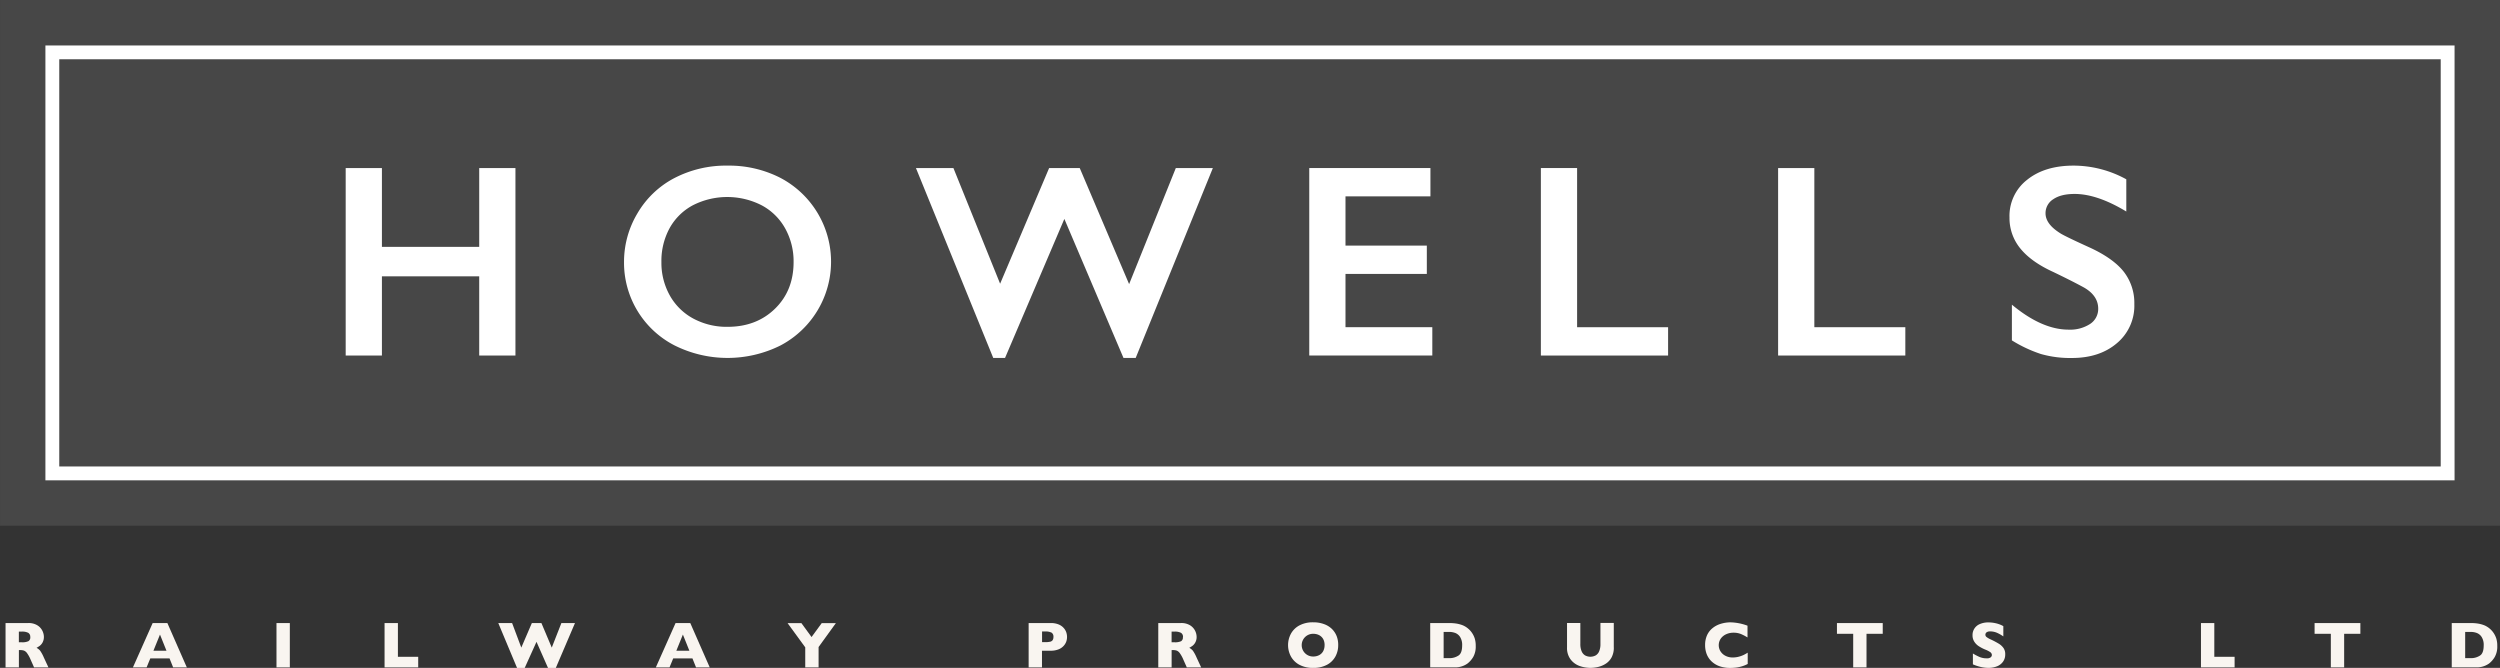 <svg id="_1170px_grid" data-name="1170px grid" xmlns="http://www.w3.org/2000/svg" viewBox="0 0 888.02 237.24"><rect x="0" y="0" width="888.02" height="237.24" fill="#333333" stroke="none"/><defs><style>.cls-1,.cls-2{fill:#fff;}.cls-1{opacity:0.1;}.cls-3{fill:#f9f5f0;}</style></defs><title>howells</title><path class="cls-1" d="M5580.36,518.68h-888V331.94h888V518.68Z" transform="translate(-4692.34 -331.94)"/><path class="cls-2" d="M5564.22,502.55H4708.47V348.08h855.75V502.55Zm-850.83-4.92H5559.3V353H4713.39V497.63Z" transform="translate(-4692.34 -331.94)"/><path class="cls-2" d="M4828,391.63v28h34.56v-28h12.87v66.59h-12.87V430.1H4828v28.12h-12.87V391.63H4828Z" transform="translate(-4692.34 -331.94)"/><path class="cls-2" d="M4950.78,390.77a40,40,0,0,1,18.61,4.27,33.63,33.63,0,0,1,.15,59.63,42.1,42.1,0,0,1-37.66-.07A33,33,0,0,1,4914,425a33.49,33.49,0,0,1,4.72-17.21,32.76,32.76,0,0,1,13-12.51A39.66,39.66,0,0,1,4950.78,390.77ZM4927.28,425a23.71,23.71,0,0,0,3,11.92,20.86,20.86,0,0,0,8.37,8.2,25,25,0,0,0,12.13,2.91q10.25,0,16.85-6.44t6.6-16.59a24,24,0,0,0-3-11.94,20.63,20.63,0,0,0-8.39-8.22,26.87,26.87,0,0,0-24.36,0,20.37,20.37,0,0,0-8.32,8.2A24.29,24.29,0,0,0,4927.28,425Z" transform="translate(-4692.34 -331.94)"/><path class="cls-2" d="M5031,391.63l16.59,41.09L5065,391.63h10.87l17.54,41.23L5110,391.63h13.16l-27.41,67.45h-4.34l-21-49.38-21.07,49.38h-4.19l-27.46-67.45H5031Z" transform="translate(-4692.34 -331.94)"/><path class="cls-2" d="M5200.44,391.63v10.06h-30.17v17.49h28.89v10.06h-28.89v18.92h30.84v10.06h-43.71V391.63h43Z" transform="translate(-4692.34 -331.94)"/><path class="cls-2" d="M5252.54,391.63v56.54h32.32v10.06h-45.19V391.63h12.87Z" transform="translate(-4692.34 -331.94)"/><path class="cls-2" d="M5336.81,391.63v56.54h32.32v10.06h-45.19V391.63h12.87Z" transform="translate(-4692.34 -331.94)"/><path class="cls-2" d="M5428.89,390.77a38.94,38.94,0,0,1,18.73,4.86v11.44q-10.34-6.24-18.35-6.24-4.86,0-7.6,1.88a5.82,5.82,0,0,0-2.74,5q0,3.77,5.1,7,1.43,1,11,5.34,8.2,3.86,11.82,8.58a18.08,18.08,0,0,1,3.62,11.35,17.32,17.32,0,0,1-6.17,13.85q-6.17,5.27-16,5.27a37.85,37.85,0,0,1-11-1.41,47.65,47.65,0,0,1-10.32-4.84V440.16q10.68,8.87,20.12,8.87a13,13,0,0,0,7.63-2,6.35,6.35,0,0,0,2.91-5.43q0-4.62-5.05-7.53-4.19-2.29-10.82-5.48-7.87-3.58-11.75-8.34a17,17,0,0,1-3.89-11.06,16.22,16.22,0,0,1,6.24-13.37Q5418.64,390.77,5428.89,390.77Z" transform="translate(-4692.34 -331.94)"/><path class="cls-3" d="M4709.54,569h-5.1l-1.24-2.79a11.62,11.62,0,0,0-1.23-2.24,2.64,2.64,0,0,0-1.06-.91,3.75,3.75,0,0,0-1.33-.2h-0.53V569h-4.74V553.25h8.07a5.87,5.87,0,0,1,3.2.79,4.77,4.77,0,0,1,1.8,1.93,5,5,0,0,1,.55,2.16,4.1,4.1,0,0,1-.46,2,3.73,3.73,0,0,1-1,1.2,9.55,9.55,0,0,1-1.15.72,4.57,4.57,0,0,1,1.26,1,13.35,13.35,0,0,1,1.34,2.46Zm-6.45-10.76a1.63,1.63,0,0,0-.72-1.52,4.71,4.71,0,0,0-2.33-.43h-1v3.79h1a5.14,5.14,0,0,0,2.38-.38A1.55,1.55,0,0,0,4703.1,558.22Z" transform="translate(-4692.34 -331.94)"/><path class="cls-3" d="M4758.7,569h-4.86l-1.28-3.19h-6.83l-1.31,3.19h-4.86l7-15.73h5.24Zm-7.23-5.92-2.3-5.74-2.33,5.74h4.63Z" transform="translate(-4692.34 -331.94)"/><path class="cls-3" d="M4795.29,569h-4.74V553.25h4.74V569Z" transform="translate(-4692.34 -331.94)"/><path class="cls-3" d="M4840.94,569h-12V553.25h4.74v12h7.21V569Z" transform="translate(-4692.34 -331.94)"/><path class="cls-3" d="M4896.58,553.25l-6.81,15.94H4887l-4.09-9.27-4.19,9.27H4876l-6.67-15.94h4.91l3.27,8.72,3.75-8.72h3.39l3.68,8.72,3.42-8.72h4.86Z" transform="translate(-4692.34 -331.94)"/><path class="cls-3" d="M4944.44,569h-4.86l-1.28-3.19h-6.83l-1.31,3.19h-4.86l7-15.73h5.24Zm-7.23-5.92-2.3-5.74-2.33,5.74h4.63Z" transform="translate(-4692.34 -331.94)"/><path class="cls-3" d="M4989.27,553.25l-6.16,8.52V569h-4.74v-7.12l-6.28-8.61H4977l3.61,4.95,3.62-4.95h5Z" transform="translate(-4692.34 -331.94)"/><path class="cls-3" d="M5071.36,558.2a5,5,0,0,1-.3,1.71,4.56,4.56,0,0,1-1,1.55,4.83,4.83,0,0,1-1.81,1.17,7.32,7.32,0,0,1-2.68.45h-3.11V569h-4.74V553.25h7.85a7.22,7.22,0,0,1,2.68.45,4.85,4.85,0,0,1,1.81,1.18,4.58,4.58,0,0,1,1,1.58A5.19,5.19,0,0,1,5071.36,558.2Zm-4.83,0a1.67,1.67,0,0,0-.66-1.54,4.85,4.85,0,0,0-2.38-.41h-1v3.79h1a8.5,8.5,0,0,0,1.82-.15,1.49,1.49,0,0,0,.92-0.54A2,2,0,0,0,5066.53,558.22Z" transform="translate(-4692.34 -331.94)"/><path class="cls-3" d="M5119,569h-5.1l-1.24-2.79a11.62,11.62,0,0,0-1.23-2.24,2.64,2.64,0,0,0-1.06-.91,3.75,3.75,0,0,0-1.33-.2h-0.53V569h-4.74V553.25h8.07a5.87,5.87,0,0,1,3.2.79,4.77,4.77,0,0,1,1.8,1.93,5,5,0,0,1,.55,2.16,4.1,4.1,0,0,1-.46,2,3.73,3.73,0,0,1-1,1.2,9.55,9.55,0,0,1-1.15.72,4.57,4.57,0,0,1,1.26,1,13.35,13.35,0,0,1,1.34,2.46Zm-6.45-10.76a1.63,1.63,0,0,0-.72-1.52,4.71,4.71,0,0,0-2.33-.43h-1v3.79h1a5.14,5.14,0,0,0,2.38-.38A1.55,1.55,0,0,0,5112.51,558.22Z" transform="translate(-4692.34 -331.94)"/><path class="cls-3" d="M5167.68,561.1a8.29,8.29,0,0,1-1,4.05,7.35,7.35,0,0,1-3,2.94,10.14,10.14,0,0,1-4.89,1.09,9.94,9.94,0,0,1-4.94-1.13,7.4,7.4,0,0,1-3-3,8.52,8.52,0,0,1,0-7.93,7.33,7.33,0,0,1,3-3,10,10,0,0,1,4.94-1.13,10.91,10.91,0,0,1,3.89.65,7.77,7.77,0,0,1,2.81,1.75,7.41,7.41,0,0,1,1.67,2.58A8.5,8.5,0,0,1,5167.68,561.1Zm-4.83,0a4.77,4.77,0,0,0-.26-1.62,3.43,3.43,0,0,0-.79-1.27,3.64,3.64,0,0,0-1.29-.84,4.75,4.75,0,0,0-1.76-.3,4,4,0,1,0,0,8.07,4.48,4.48,0,0,0,2.22-.52,3.43,3.43,0,0,0,1.4-1.43A4.46,4.46,0,0,0,5162.84,561.1Z" transform="translate(-4692.34 -331.94)"/><path class="cls-3" d="M5216.53,561.4a7.49,7.49,0,0,1-.88,3.88,8.34,8.34,0,0,1-2.07,2.37,7.5,7.5,0,0,1-4.73,1.33h-8.49V553.25h6.54a17.79,17.79,0,0,1,2.52.15,11.18,11.18,0,0,1,1.89.43,7.07,7.07,0,0,1,2.49,1.37,7.18,7.18,0,0,1,1.41,1.55,7.65,7.65,0,0,1,1,2.08A8.89,8.89,0,0,1,5216.53,561.4Zm-4.82-.2a5.27,5.27,0,0,0-.73-3,3.6,3.6,0,0,0-1.76-1.44,6.24,6.24,0,0,0-2.09-.36h-2v9.32h2a5.78,5.78,0,0,0,3.22-.89Q5211.71,564,5211.71,561.19Z" transform="translate(-4692.34 -331.94)"/><path class="cls-3" d="M5265.58,561.93a7.29,7.29,0,0,1-.75,3.44,6.08,6.08,0,0,1-2,2.25,8.62,8.62,0,0,1-2.68,1.19,11.68,11.68,0,0,1-2.87.36,11.4,11.4,0,0,1-3.89-.68,6.91,6.91,0,0,1-3.16-2.32,6.74,6.74,0,0,1-1.27-4.26v-8.68h4.73v7.46a6.42,6.42,0,0,0,.45,2.57,3.13,3.13,0,0,0,1.25,1.49,4,4,0,0,0,3.74,0,3.06,3.06,0,0,0,1.25-1.48,6.34,6.34,0,0,0,.45-2.57v-7.48h4.74v8.68Z" transform="translate(-4692.34 -331.94)"/><path class="cls-3" d="M5313.11,567.8a11.34,11.34,0,0,1-2,.82,12.72,12.72,0,0,1-2.06.44,17.2,17.2,0,0,1-2.15.13,11.16,11.16,0,0,1-3.68-.57,8,8,0,0,1-2.83-1.67,7.14,7.14,0,0,1-1.79-2.59,8.68,8.68,0,0,1-.59-3.25,8.41,8.41,0,0,1,.7-3.56,6.87,6.87,0,0,1,2-2.54,8.4,8.4,0,0,1,2.88-1.49A11.86,11.86,0,0,1,5307,553a18.58,18.58,0,0,1,6.07,1.19v4.18a16.74,16.74,0,0,0-2.31-1.21,6.88,6.88,0,0,0-2.69-.48,6.1,6.1,0,0,0-2.57.54,4.74,4.74,0,0,0-1.92,1.55,4.14,4.14,0,0,0-.09,4.55,4.5,4.5,0,0,0,1.77,1.58,5.45,5.45,0,0,0,2.55.58,8.23,8.23,0,0,0,2.17-.28,9.77,9.77,0,0,0,1.72-.62,15.06,15.06,0,0,0,1.44-.81v4Z" transform="translate(-4692.34 -331.94)"/><path class="cls-3" d="M5361.11,557.07h-5.77V569h-4.73V557.07h-5.77v-3.82h16.26v3.82Z" transform="translate(-4692.34 -331.94)"/><path class="cls-3" d="M5404.61,564.4a4.33,4.33,0,0,1-.76,2.55,4.76,4.76,0,0,1-2.1,1.65,7.87,7.87,0,0,1-3.1.57q-0.49,0-1.2-.06a13.6,13.6,0,0,1-1.88-.35,14.82,14.82,0,0,1-2.44-.84v-3.86a17.26,17.26,0,0,0,2.34,1.23,6.24,6.24,0,0,0,2.47.49,2.16,2.16,0,0,0,1.57-.4,1.19,1.19,0,0,0,.36-0.75,1.29,1.29,0,0,0-.61-1.07,8.7,8.7,0,0,0-1.78-.9,14.1,14.1,0,0,1-2.27-1.19,5.35,5.35,0,0,1-1.59-1.61,4.13,4.13,0,0,1-.62-2.28,4.17,4.17,0,0,1,2.53-3.94,7.23,7.23,0,0,1,3.13-.61,10.91,10.91,0,0,1,2.43.26,10.46,10.46,0,0,1,1.85.57,7.4,7.4,0,0,1,1,.5V558a12.9,12.9,0,0,0-2.15-1.24,6,6,0,0,0-2.54-.54,2,2,0,0,0-1.28.34,1.06,1.06,0,0,0-.4.84,1,1,0,0,0,.4.81,7,7,0,0,0,1.42.83,28.42,28.42,0,0,1,2.91,1.53,5.72,5.72,0,0,1,1.71,1.57A3.79,3.79,0,0,1,5404.61,564.4Z" transform="translate(-4692.34 -331.94)"/><path class="cls-3" d="M5486.14,569h-12V553.25h4.74v12h7.21V569Z" transform="translate(-4692.34 -331.94)"/><path class="cls-3" d="M5530.72,557.07H5525V569h-4.73V557.07h-5.77v-3.82h16.26v3.82Z" transform="translate(-4692.34 -331.94)"/><path class="cls-3" d="M5579.39,561.4a7.49,7.49,0,0,1-.88,3.88,8.34,8.34,0,0,1-2.07,2.37,7.5,7.5,0,0,1-4.73,1.33h-8.49V553.25h6.54a17.79,17.79,0,0,1,2.52.15,11.18,11.18,0,0,1,1.89.43,7.07,7.07,0,0,1,2.49,1.37,7.18,7.18,0,0,1,1.41,1.55,7.65,7.65,0,0,1,1,2.08A8.89,8.89,0,0,1,5579.39,561.4Zm-4.82-.2a5.27,5.27,0,0,0-.73-3,3.6,3.6,0,0,0-1.76-1.44,6.24,6.24,0,0,0-2.09-.36h-2v9.32h2a5.78,5.78,0,0,0,3.22-.89Q5574.57,564,5574.57,561.19Z" transform="translate(-4692.34 -331.94)"/></svg>